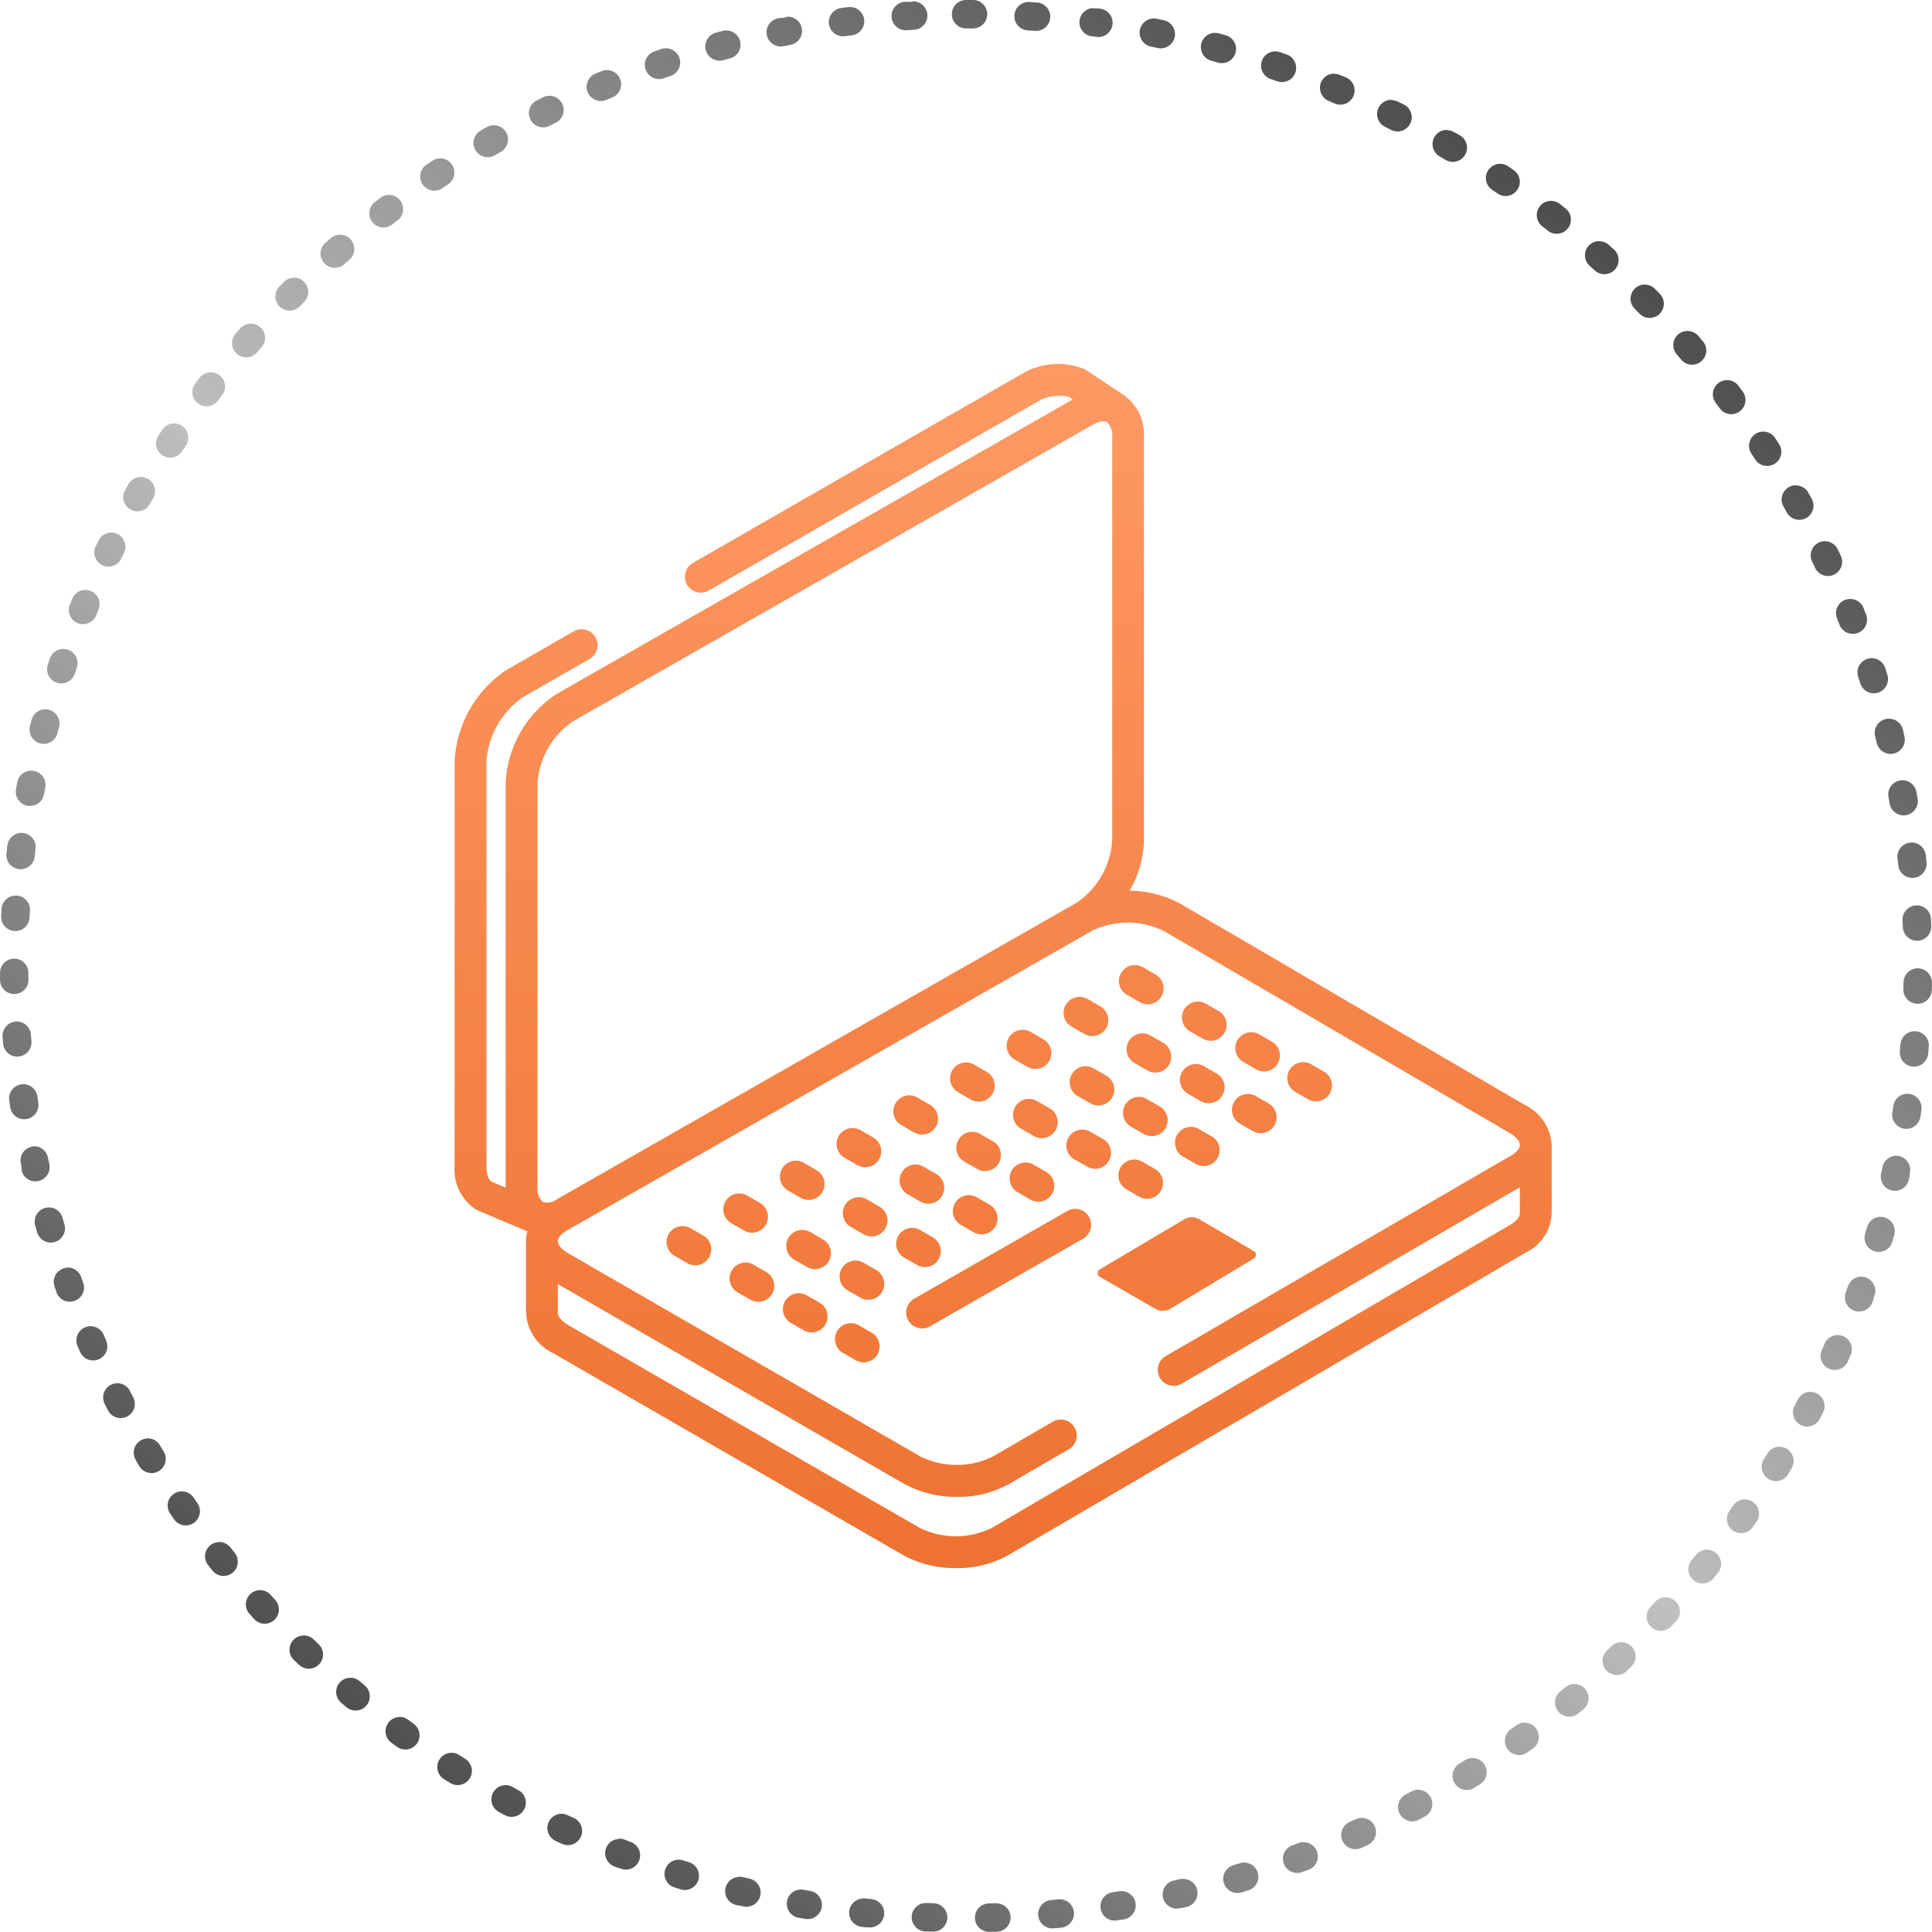 <svg id="digital" xmlns="http://www.w3.org/2000/svg" xmlns:xlink="http://www.w3.org/1999/xlink" width="135.989" height="135.981" viewBox="0 0 135.989 135.981">
  <defs>
    <linearGradient id="linear-gradient" x1="0.799" y1="0.108" x2="0.175" y2="0.886" gradientUnits="objectBoundingBox">
      <stop offset="0" stop-color="#4e4e4f"/>
      <stop offset="0.525" stop-color="#bfbfbe"/>
      <stop offset="1" stop-color="#4e4e4f"/>
    </linearGradient>
    <linearGradient id="linear-gradient-2" x1="0.5" x2="0.5" y2="1" gradientUnits="objectBoundingBox">
      <stop offset="0" stop-color="#fe9963"/>
      <stop offset="1" stop-color="#ee7231"/>
    </linearGradient>
  </defs>
  <path id="Ellipse_391" data-name="Ellipse 391" d="M68,0h.164L68.5,0a1,1,0,0,1-.018,2L68,2a1,1,0,0,1,0-2Zm4.432.144.066,0,.5.034a1,1,0,1,1-.145,1.995l-.484-.033a1,1,0,0,1,.064-2Zm4.412.434a1.008,1.008,0,0,1,.132.009h0l.025,0,.033,0,.029,0,.029,0,.028,0,.016,0,.029,0h.008l.042.006.025,0h.007l.022,0h.005l.024,0h0l.176.024a1,1,0,0,1-.28,1.98l-.481-.065A1,1,0,0,1,76.843.578Zm4.373.725a1,1,0,0,1,.194.019l.5.1A1,1,0,0,1,81.5,3.381l-.476-.1a1,1,0,0,1,.2-1.981Zm4.316,1.014a1,1,0,0,1,.26.035l.015,0h0l.419.115.018.005h0l.029.008a1,1,0,1,1-.536,1.927l-.468-.128a1,1,0,0,1,.26-1.966Zm4.239,1.3a1,1,0,0,1,.321.053l.361.125.115.04A1,1,0,1,1,89.9,5.721l-.458-.159a1,1,0,0,1,.325-1.946Zm4.142,1.579a1,1,0,0,1,.383.077l.074.031.007,0,.016.007.016.007.009,0,.083.035,0,0,.023.01.007,0,.02.008.008,0,.017.007.033.014h0l.023.01h0l.127.054a1,1,0,0,1-.79,1.837l-.447-.189a1,1,0,0,1,.387-1.922Zm4.028,1.851a1,1,0,0,1,.446.106l0,0,.024.012h0l.11.055,0,0,.021.011.009,0,.015.008.012.006.009,0,.2.1.006,0,.015.007.017.009,0,0a1,1,0,0,1-.908,1.782l-.433-.219a1,1,0,0,1,.448-1.895Zm3.9,2.114a1,1,0,0,1,.5.137l.011.006.009.005.016.009.008,0,.017.01h0l.061.036.006,0,.017.01.007,0,.016.01.008,0,.016.01h0l.036.021.01.006.014.008.011.006.014.008.01.006.014.008.009.005.123.073a1,1,0,0,1-1.026,1.717l-.418-.247a1,1,0,0,1,.507-1.863Zm3.748,2.368a1,1,0,0,1,.558.171l.063.043.01.007.01.007.28.192.055.038a1,1,0,0,1-1.138,1.644l-.4-.274a1,1,0,0,1,.563-1.827Zm3.584,2.61a1,1,0,0,1,.614.212l.393.309a1,1,0,1,1-1.241,1.568l-.382-.3a1,1,0,0,1,.616-1.789Zm3.4,2.84a1,1,0,0,1,.664.252l.009.008.009.008.009.008.159.142.009.008.011.01.013.012,0,0,.145.131,0,0,0,0a1,1,0,0,1-1.342,1.483l-.361-.324a1,1,0,0,1,.666-1.746Zm3.21,3.058a1,1,0,0,1,.713.3l.13.133,0,0,.018.018,0,0,.017.018,0,0,.02.021.006.006.013.014.011.011.009.009.012.012.006.006.014.015h0l.084.086a1,1,0,0,1-1.438,1.39l-.339-.347a1,1,0,0,1,.713-1.7Zm3,3.262a1,1,0,0,1,.758.347l.061.07,0,0,.014.017.01.012.006.007.231.271a1,1,0,0,1-1.525,1.294l-.315-.369a1,1,0,0,1,.757-1.653Zm2.781,3.453a1,1,0,0,1,.8.4c.1.134.2.271.3.406a1,1,0,0,1-1.609,1.189q-.144-.195-.29-.389a1,1,0,0,1,.8-1.6Zm2.547,3.628a1,1,0,0,1,.838.453q.137.209.272.419a1,1,0,1,1-1.682,1.082q-.131-.2-.264-.407a1,1,0,0,1,.836-1.547Zm2.3,3.788a1,1,0,0,1,.87.505l.16.285,0,0,.011.02,0,0,.013.023.012.022h0l.045.082a1,1,0,1,1-1.75.969q-.118-.212-.237-.424a1,1,0,0,1,.87-1.491Zm2.046,3.932a1,1,0,0,1,.9.568l.054.112,0,0,.009.02.009.018,0,0,.141.3a1,1,0,0,1-1.812.847q-.1-.22-.208-.439a1,1,0,0,1,.9-1.432Zm1.781,4.059a1,1,0,0,1,.929.629l.045.113.006.015,0,.008.13.331a1,1,0,0,1-1.864.725q-.088-.226-.178-.451a1,1,0,0,1,.928-1.371Zm1.507,4.169a1,1,0,0,1,.95.69c.052.161.1.32.154.482a1,1,0,0,1-1.908.6q-.073-.231-.148-.462a1,1,0,0,1,.951-1.309Zm1.226,4.26a1,1,0,0,1,.968.753l.05.2v0l0,.02,0,.012,0,.014.059.239a1,1,0,1,1-1.943.474q-.058-.236-.117-.471a1,1,0,0,1,.97-1.244Zm.939,4.332a1,1,0,0,1,.983.821q.045.246.088.493a1,1,0,0,1-1.97.344q-.042-.239-.085-.478a1,1,0,0,1,.985-1.179Zm.649,4.385a1,1,0,0,1,.992.883c.016.142.032.284.047.426v.017l.006.057a1,1,0,0,1-1.989.213q-.026-.241-.053-.482a1,1,0,0,1,.995-1.114Zm.358,4.42a1,1,0,0,1,1,.952q.012.249.022.5a1,1,0,0,1-2,.082q-.01-.242-.022-.484a1,1,0,0,1,.951-1.047Zm.068,4.435h.017a1,1,0,0,1,.983,1.017q0,.186-.007.373v.047c0,.03,0,.053,0,.083a1,1,0,0,1-2-.052q.006-.242.01-.485A1,1,0,0,1,134.99,68.157Zm-.22,4.428c.028,0,.055,0,.083,0a1,1,0,0,1,.915,1.075c-.014.168-.028.338-.044.506a1,1,0,0,1-1.992-.183q.022-.242.042-.484A1,1,0,0,1,134.769,72.586Zm-.51,4.4a1,1,0,0,1,.99,1.148q-.032.216-.066.431l-.01.067a1,1,0,0,1-1.975-.313q.038-.24.074-.48A1,1,0,0,1,134.259,76.989Zm-.8,4.36a1,1,0,0,1,.978,1.213l-.006.03v0l0,.023,0,.012,0,.013,0,.017v.005l-.016.071v0l0,.02,0,.008,0,.017,0,.013,0,.013-.005.024v0l-.048.213a1,1,0,1,1-1.951-.441q.053-.236.105-.473A1,1,0,0,1,133.459,81.349Zm-1.088,4.3a1,1,0,0,1,.962,1.275l-.013.043,0,.011,0,.011-.077.264,0,.01,0,.013-.039.133a1,1,0,0,1-1.916-.574q.069-.232.136-.465A1,1,0,0,1,132.371,85.646ZM131,89.86a1,1,0,0,1,.94,1.341l-.032.087v0l-.008.022,0,.01-.006.016,0,.012-.006.016,0,.011-.009.025,0,.012-.006.015,0,.012-.006.016,0,.01-.007.02,0,.007-.064.174a1,1,0,0,1-1.875-.7q.084-.227.167-.455A1,1,0,0,1,131,89.86Zm-1.65,4.114a1,1,0,0,1,.915,1.4l0,.008-.008.019,0,0q-.094.214-.19.426a1,1,0,1,1-1.824-.82q.1-.221.2-.444A1,1,0,0,1,129.349,93.974Zm-1.92,4a1,1,0,0,1,.887,1.46l-.035.068-.008.015,0,.007-.012.022,0,0-.041.079-.006.012-.006.011-.01.019h0l-.114.215a1,1,0,0,1-1.764-.943q.114-.214.226-.429A1,1,0,0,1,127.429,97.97Zm-2.181,3.859a1,1,0,0,1,.853,1.521l-.015.024,0,.007-.01.017-.006.01-.009.015-.006.009-.011.017-.005.009-.014.022-.006.009-.009.015-.006.01-.009.015-.006.01-.009.015-.006.01-.014.023,0,.008-.01.016-.008.012-.007.011-.009.015,0,.007-.075.121a1,1,0,0,1-1.7-1.056q.128-.206.254-.413A1,1,0,0,1,125.248,101.829Zm-2.432,3.707a1,1,0,0,1,.817,1.576l-.036.051v0l-.014.02-.005.007-.01.014-.008.011-.006.008-.023.032,0,0-.011.016-.005.008-.011.015-.006.008-.01.015-.007.009-.01.013-.015.022-.006.008-.011.016-.006.009-.011.015-.006.009-.012.017,0,.006-.016.022,0,0-.014.02-.008.011-.008.011,0,.007a1,1,0,0,1-1.626-1.164q.141-.2.281-.4A1,1,0,0,1,122.816,105.536Zm-2.671,3.538a1,1,0,0,1,.777,1.628l-.076.094-.242.3a1,1,0,0,1-1.544-1.271l.306-.376A1,1,0,0,1,120.145,109.074Zm-2.9,3.355a1,1,0,0,1,.737,1.675l-.1.1-.007.007-.01.011-.231.248a1,1,0,1,1-1.46-1.367l.331-.355A1,1,0,0,1,117.247,112.429Zm-3.113,3.157a1,1,0,0,1,.689,1.725l-.248.235,0,0-.018.017,0,0-.018.017-.009.008-.014.013-.015.014,0,0-.016.015,0,0-.013.012a1,1,0,0,1-1.365-1.461l.353-.333A1,1,0,0,1,114.134,115.587Zm-3.314,2.946a1,1,0,0,1,.643,1.766l-.085.071-.009.008-.01.008-.015.013-.005,0-.022.018h0l-.047.039,0,0-.018.015-.007.006-.014.011-.01.008-.008.007-.135.111a1,1,0,0,1-1.266-1.548l.374-.309A1,1,0,0,1,110.82,118.533Zm-3.5,2.721a1,1,0,0,1,.592,1.806l-.09.065-.006,0-.012.009-.3.217a1,1,0,0,1-1.163-1.627l.394-.284A1,1,0,0,1,107.32,121.254Zm-3.672,2.485a1,1,0,0,1,.534,1.846l-.424.265a1,1,0,0,1-1.053-1.7l.412-.257A1,1,0,0,1,103.649,123.739Zm-3.827,2.237a1,1,0,0,1,.479,1.878l-.091.049,0,0-.03.016-.014.007-.011.006-.015.008-.012.006-.013.007-.013.007-.011.006-.015.008h0l-.216.115a1,1,0,0,1-.936-1.767l.428-.229A1,1,0,0,1,99.822,125.975Zm-3.967,1.978a1,1,0,0,1,.417,1.91l-.455.206A1,1,0,1,1,95,128.244l.442-.2A1,1,0,0,1,95.855,127.953Zm-4.089,1.71a1,1,0,0,1,.355,1.935l-.231.087-.012,0-.014.005-.016.006-.009,0-.019.007,0,0-.165.062a1,1,0,0,1-.694-1.876l.454-.17A1,1,0,0,1,91.765,129.663ZM87.572,131.1a1,1,0,0,1,.3,1.955l-.488.147a1,1,0,0,1-.565-1.919l.465-.14A1,1,0,0,1,87.572,131.1Zm-4.28,1.151a1,1,0,0,1,.227,1.974h0l-.273.063h0l-.028.006h0l-.023.005-.007,0-.021,0-.017,0-.042.009h0l-.071.016a1,1,0,0,1-.438-1.951l.473-.109A1,1,0,0,1,83.292,132.247Zm-4.347.863a1,1,0,0,1,.164,1.986l-.173.028h0l-.022,0-.026,0-.275.044a1,1,0,1,1-.31-1.976l.479-.077A1.007,1.007,0,0,1,78.944,133.111Zm-4.4.574a1,1,0,0,1,.1,2l-.061.006h0l-.018,0-.42.039a1,1,0,0,1-.175-1.992l.483-.045Q74.5,133.684,74.548,133.684Zm-4.425.283a1,1,0,0,1,.033,2h-.237l-.269.007a1,1,0,0,1-.045-2l.486-.013Zm-4.93-.025h.042l.485.018a1,1,0,0,1-.067,2h0l-.152-.005h-.079l-.267-.01a1,1,0,0,1,.041-2Zm-4.422-.328a1.014,1.014,0,0,1,.108.006l.483.05a1,1,0,0,1-.195,1.99l-.118-.012-.023,0-.027,0-.029,0-.029,0-.015,0-.064-.007-.028,0h0l-.169-.018a1,1,0,0,1,.109-1.994ZM56.382,133a1.007,1.007,0,0,1,.173.015l.478.082a1,1,0,0,1-.326,1.973l-.22-.037-.276-.048A1,1,0,0,1,56.382,133Zm-4.339-.908a1,1,0,0,1,.238.029l.472.113a1,1,0,1,1-.46,1.946l-.088-.021-.02,0H52.18l-.024-.006h0l-.128-.031h0l-.02,0-.009,0-.015,0-.02,0h-.005l-.15-.037a1,1,0,0,1,.236-1.972Zm-4.268-1.195a1,1,0,0,1,.3.047l.463.145A1,1,0,0,1,47.955,133l-.484-.151a1,1,0,0,1,.3-1.953ZM43.6,129.417a1,1,0,0,1,.364.069l.453.175a1,1,0,1,1-.715,1.868l-.087-.033h0l-.024-.009-.008,0-.017-.006-.012,0-.01,0-.033-.013-.007,0-.017-.006-.01,0-.015-.006-.015-.006-.011,0-.2-.078a1,1,0,0,1,.365-1.932Zm-4.071-1.752a1,1,0,0,1,.425.1l.44.2a1,1,0,0,1-.834,1.818l-.1-.047-.007,0-.015-.007-.021-.01h0l-.311-.145a1,1,0,0,1,.426-1.905Zm-3.946-2.018a1,1,0,0,1,.484.125l.425.234a1,1,0,0,1-.956,1.757l-.008,0-.01-.005-.016-.009,0,0-.4-.22a1,1,0,0,1,.487-1.874Zm-3.8-2.276a1,1,0,0,1,.54.159l.409.261a1,1,0,1,1-1.07,1.689l-.157-.1-.006,0-.018-.011-.011-.007-.011-.007-.014-.009-.007,0-.2-.129a1,1,0,0,1,.545-1.839Zm-3.646-2.522a1,1,0,0,1,.595.2l.391.288a1,1,0,0,1-1.18,1.615l-.022-.016-.332-.244-.049-.036a1,1,0,0,1,.6-1.8Zm-3.472-2.757a1,1,0,0,1,.647.238l.371.313a1,1,0,0,1-1.283,1.534l-.382-.322a1,1,0,0,1,.648-1.762Zm-3.284-2.979a1,1,0,0,1,.7.282l.35.337a1,1,0,0,1-1.381,1.447l0,0-.016-.015-.006-.006L21,117.142l-.025-.024h0l-.017-.017h0l-.018-.017h0l-.18-.173-.006-.006-.011-.011-.015-.014,0,0-.044-.043a1,1,0,0,1,.7-1.718Zm-3.081-3.189a1,1,0,0,1,.742.329l.327.359a1,1,0,1,1-1.474,1.352l-.017-.019-.2-.223,0,0-.011-.012-.1-.111a1,1,0,0,1,.741-1.671Zm-2.864-3.384a1,1,0,0,1,.785.38l.3.38a1,1,0,0,1-1.559,1.253l0,0-.309-.388a1,1,0,0,1,.784-1.621Zm-2.635-3.565a1,1,0,0,1,.824.433q.138.2.277.4a1,1,0,0,1-1.636,1.15l-.138-.2h0l-.014-.02h0l-.136-.2a1,1,0,0,1,.825-1.564ZM10.4,101.244a1,1,0,0,1,.86.488q.124.208.25.416A1,1,0,1,1,9.8,103.184l-.1-.16h0l-.03-.05-.008-.013-.007-.011-.009-.015-.005-.009-.009-.016,0-.007-.034-.057,0,0-.01-.016,0-.008-.009-.016,0-.008-.009-.016-.005-.008-.009-.015a1,1,0,0,1,.858-1.512ZM8.258,97.362a1,1,0,0,1,.892.546q.11.216.222.432a1,1,0,1,1-1.775.921l-.029-.055h0l-.012-.022-.008-.016,0-.005-.179-.348a1,1,0,0,1,.892-1.45ZM6.379,93.348a1,1,0,0,1,.92.607q.1.223.192.445a1,1,0,0,1-1.831.8l-.092-.212h0l-.027-.062,0-.011-.006-.013-.006-.014-.005-.012-.006-.015-.005-.012L5.5,94.837l-.025-.058v0l-.016-.038a1,1,0,0,1,.92-1.392ZM4.771,89.217a1,1,0,0,1,.943.669q.08.229.163.457A1,1,0,0,1,4,91.022l-.027-.076,0-.008-.005-.015-.005-.014,0-.011-.008-.022v0l-.072-.2-.007-.019,0,0-.035-.1a1,1,0,0,1,.945-1.328ZM3.443,84.988a1,1,0,0,1,.963.732q.065.234.132.467a1,1,0,0,1-1.923.55v0q-.047-.163-.092-.326l0-.006-.005-.019,0-.014,0-.011L2.5,86.339v0l-.023-.083a1,1,0,0,1,.965-1.266ZM2.4,80.681a1,1,0,0,1,.978.8q.049.238.1.475a1,1,0,0,1-1.955.421l0-.012,0-.015,0-.013,0-.016,0-.013,0-.016,0-.013,0-.016,0-.012-.006-.027,0-.014,0-.013,0-.017,0-.01,0-.019v-.007l0-.021v0l-.049-.236a1,1,0,0,1,.981-1.2Zm-.756-4.368a1,1,0,0,1,.989.862q.033.24.068.48a1,1,0,0,1-1.978.293c-.025-.167-.048-.334-.072-.5a1,1,0,0,1,.992-1.133ZM1.178,71.9a1,1,0,0,1,1,.928q.018.242.037.484a1,1,0,0,1-1.993.162c-.012-.155-.024-.305-.035-.461v0l0-.022v-.019A1,1,0,0,1,1.1,71.906ZM1,67.474a1,1,0,0,1,1,.993q0,.243.005.486a1,1,0,1,1-2,.028q0-.14,0-.28v-.036q0-.009,0-.018v-.021c0-.05,0-.1,0-.149a1,1,0,0,1,.993-1Zm.112-4.435.059,0a1,1,0,0,1,.94,1.057q-.014.242-.027.485a1,1,0,0,1-2-.1c.005-.1.011-.2.016-.307V64.1l.007-.123h0A1,1,0,0,1,1.114,63.039Zm.4-4.414a1.01,1.01,0,0,1,.125.008,1,1,0,0,1,.869,1.116q-.03.24-.058.481A1,1,0,1,1,.466,60q.015-.124.03-.248h0l0-.028v0l0-.025v-.006l0-.028,0-.013,0-.016,0-.013,0-.018V59.59l0-.026h0L.526,59.5A1,1,0,0,1,1.517,58.625Zm.694-4.379a1,1,0,0,1,.983,1.189q-.046.238-.09.477a1,1,0,1,1-1.967-.364l.011-.06v-.007l0-.018,0-.021v0c.024-.128.049-.258.073-.386A1,1,0,0,1,2.211,54.246Zm.984-4.322a1,1,0,0,1,.968,1.254q-.062.235-.122.47A1,1,0,0,1,2.1,51.154q.062-.242.125-.484A1,1,0,0,1,3.195,49.924Zm1.269-4.247a1,1,0,0,1,.948,1.318q-.077.23-.153.461a1,1,0,0,1-1.9-.618l.056-.17,0-.01,0-.008.1-.292A1,1,0,0,1,4.464,45.677Zm1.549-4.153A1,1,0,0,1,6.938,42.9q-.092.224-.183.449A1,1,0,0,1,4.9,42.608l.029-.071v0l.009-.021v0l.027-.067v0l.008-.021,0,0,.009-.021v0l.1-.25A1,1,0,0,1,6.014,41.524Zm1.822-4.041a1,1,0,0,1,.9,1.441q-.107.218-.212.436a1,1,0,0,1-1.8-.866l.045-.093.011-.022v0l.164-.336A1,1,0,0,1,7.836,37.483Zm2.087-3.911a1,1,0,0,1,.865,1.5q-.121.21-.241.421a1,1,0,0,1-1.741-.984l.037-.065.009-.015,0-.005.168-.294.035-.061A1,1,0,0,1,9.923,33.572Zm2.341-3.765a1,1,0,0,1,.83,1.556q-.135.2-.268.4a1,1,0,0,1-1.672-1.1l.215-.325.006-.008.008-.012.012-.019,0,0,.034-.051A1,1,0,0,1,12.264,29.807Zm2.584-3.6a1,1,0,0,1,.792,1.609l-.294.386a1,1,0,0,1-1.595-1.207h0q.151-.2.3-.4A1,1,0,0,1,14.848,26.205Zm2.816-3.424a1,1,0,0,1,.751,1.66l-.319.366a1,1,0,1,1-1.512-1.31l.329-.377A1,1,0,0,1,17.664,22.781ZM20.7,19.549a1,1,0,0,1,.706,1.708l-.342.344A1,1,0,0,1,19.64,20.2l.063-.064.012-.012.006-.007.015-.015,0,0,.215-.215,0,0,.014-.014.021-.021A1,1,0,0,1,20.7,19.549Zm3.241-3.025a1,1,0,0,1,.658,1.753l-.364.321A1,1,0,0,1,22.9,17.1l.174-.153,0,0,.029-.026.008-.007.009-.008.012-.011.009-.008.013-.011.009-.008.013-.012.008-.007.015-.013.018-.016.008-.007.015-.013.005,0,.016-.014,0,0,.013-.011A1,1,0,0,1,23.939,16.524Zm3.433-2.805a1,1,0,0,1,.608,1.795l-.385.3a1,1,0,0,1-1.227-1.579l.011-.008.005,0,.014-.011.368-.283A1,1,0,0,1,27.372,13.719Zm3.61-2.573a1,1,0,0,1,.554,1.833l-.4.27a1,1,0,0,1-1.12-1.657l.007,0,.012-.008.009-.006.049-.033,0,0,.019-.013.009-.006.015-.01.011-.007.01-.007.226-.151.01-.007.01-.007.025-.017A1,1,0,0,1,30.982,11.146Zm3.772-2.329a1,1,0,0,1,.5,1.868l-.42.243A1,1,0,0,1,33.825,9.2L34.2,8.98h0l.022-.013.007,0,.016-.009.007,0A1,1,0,0,1,34.753,8.817Zm3.918-2.074a1,1,0,0,1,.439,1.9l-.435.214a1,1,0,0,1-.893-1.79l.406-.2L38.2,6.86l.01,0,.024-.012A1,1,0,0,1,38.671,6.742Zm4.047-1.809A1,1,0,0,1,43.1,6.859l-.449.185A1,1,0,0,1,41.879,5.2h0l.23-.1,0,0,.02-.008.014-.006.009,0,.188-.077A1,1,0,0,1,42.719,4.933ZM46.877,3.4a1,1,0,0,1,.315,1.949l-.46.155a1,1,0,1,1-.644-1.893l.087-.03,0,0,.018-.006.289-.1h0l.02-.007.054-.018A1,1,0,0,1,46.877,3.4Zm4.251-1.255a1,1,0,0,1,.25,1.968l-.469.124A1,1,0,0,1,50.389,2.3l.108-.029h0l.02-.005L50.78,2.2l.1-.026A1,1,0,0,1,51.128,2.142Zm4.326-.969a1,1,0,0,1,.185,1.983l-.476.092a1,1,0,1,1-.387-1.962l.12-.024.008,0,.021,0,.01,0,.018,0,.011,0,.019,0,.01,0,.024,0h0l.029-.006.008,0,.02,0,.012,0,.03-.006.011,0,.02,0h0l.117-.022A1,1,0,0,1,55.454,1.173Zm4.381-.68a1,1,0,0,1,.119,1.993l-.482.06A1,1,0,0,1,59.213.562l.5-.063A1.009,1.009,0,0,1,59.835.492ZM64.251.1a1,1,0,0,1,.054,2l-.485.029a1,1,0,0,1-.125-2l.06,0,.027,0h.026l.066,0H63.9l.028,0h.028l.029,0,.029,0h.029l.043,0,.033,0,.032,0,.05,0Z" transform="translate(-0.002)" fill="url(#linear-gradient)"/>
  <path id="Tracé_18285" data-name="Tracé 18285" d="M-260.409-3552.689l-24.679-14.24a3.3,3.3,0,0,1-1.878-2.858.39.39,0,0,1-.01-.047v-4.918c0-.015,0-.031,0-.046a2.593,2.593,0,0,1,.1-.691l-3.487-1.469c-.019-.008-.03-.024-.048-.032s-.059-.02-.088-.037a3.354,3.354,0,0,1-1.5-3.049v-28.539a8.258,8.258,0,0,1,3.515-6.3.788.788,0,0,1,.1-.069l4.765-2.737a1.124,1.124,0,0,1,1.532.415,1.122,1.122,0,0,1-.415,1.531l-4.709,2.705a6.036,6.036,0,0,0-2.547,4.454v28.539c0,.64.184.98.359,1.093l.992.416c0-.028,0-.057,0-.086V-3607a7.917,7.917,0,0,1,3.621-6.334l36.3-20.711-.291-.193a3.328,3.328,0,0,0-1.906.188l-23.424,13.454a1.11,1.11,0,0,1-.559.15,1.124,1.124,0,0,1-.975-.563,1.122,1.122,0,0,1,.416-1.531L-251.8-3636a5.02,5.02,0,0,1,4.2-.152l.017.016.018.009,2.737,1.821a.284.284,0,0,1,.027.028,3.409,3.409,0,0,1,1.325,2.919v28.347a7.5,7.5,0,0,1-1.01,3.551,7.555,7.555,0,0,1,3.566.908l24.252,14.166a3.36,3.36,0,0,1,1.889,2.815c0,.014,0,.026,0,.041v4.7l0,.016a3.191,3.191,0,0,1-1.759,2.783l-36.544,21.365a7.276,7.276,0,0,1-3.61.88A7.573,7.573,0,0,1-260.409-3552.689Zm-24.323-17.144,0,.013c0,.013.005.025,0,.039-.026.274.268.622.764.908l24.679,14.24a5.757,5.757,0,0,0,5.073.034l36.545-21.364c.423-.249.663-.546.651-.817l0-.023,0-.021v-1.764l-23.8,13.822a1.122,1.122,0,0,1-1.534-.407,1.121,1.121,0,0,1,.407-1.534l24.262-14.09c.42-.243.668-.531.668-.769,0-.209-.2-.549-.769-.876l-24.253-14.166a5.783,5.783,0,0,0-5.072-.048l-36.961,21.092c-.412.238-.662.527-.662.766,0,.209.2.548.771.875l24.72,14.263a5.788,5.788,0,0,0,5.076.051l4.272-2.481a1.121,1.121,0,0,1,1.533.407,1.12,1.12,0,0,1-.406,1.534l-4.272,2.48a7.244,7.244,0,0,1-3.581.868,7.629,7.629,0,0,1-3.742-.915l-24.367-14.059Zm37.64-62.422-36.583,20.873a5.722,5.722,0,0,0-2.489,4.383v28.348a1.3,1.3,0,0,0,.369,1.091,1.124,1.124,0,0,0,1.007-.193l36.583-20.873a5.72,5.72,0,0,0,2.491-4.383v-28.347a1.294,1.294,0,0,0-.37-1.092.5.5,0,0,0-.247-.058A1.628,1.628,0,0,0-247.092-3632.255Zm-16.674,65.84-.9-.519a1.123,1.123,0,0,1-.412-1.533,1.122,1.122,0,0,1,1.533-.411l.9.519a1.122,1.122,0,0,1,.412,1.532,1.124,1.124,0,0,1-.974.561A1.121,1.121,0,0,1-263.766-3566.416Zm-3.663-2.108-.9-.519a1.123,1.123,0,0,1-.411-1.533,1.122,1.122,0,0,1,1.532-.411l.9.518a1.122,1.122,0,0,1,.411,1.532,1.12,1.12,0,0,1-.973.56A1.118,1.118,0,0,1-267.429-3568.524Zm7.364-.695a1.121,1.121,0,0,1,.416-1.531l10.775-6.173a1.122,1.122,0,0,1,1.532.417,1.124,1.124,0,0,1-.415,1.531l-10.776,6.17a1.1,1.1,0,0,1-.557.149A1.12,1.12,0,0,1-260.065-3569.219Zm17.427-.794-3.894-2.247a.31.31,0,0,1-.008-.582l5.934-3.517a1.074,1.074,0,0,1,.986-.006l3.821,2.232a.31.31,0,0,1,.007.582l-5.86,3.53a1,1,0,0,1-.5.124A.994.994,0,0,1-242.638-3570.013Zm-28.545-.668-.9-.518a1.122,1.122,0,0,1-.413-1.532,1.123,1.123,0,0,1,1.533-.414l.9.519a1.123,1.123,0,0,1,.412,1.533,1.122,1.122,0,0,1-.974.562A1.126,1.126,0,0,1-271.183-3570.681Zm7.744-.14-.9-.518a1.122,1.122,0,0,1-.412-1.532,1.122,1.122,0,0,1,1.532-.413l.9.518a1.122,1.122,0,0,1,.412,1.532,1.123,1.123,0,0,1-.974.563A1.117,1.117,0,0,1-263.439-3570.821Zm-3.753-2.158-.9-.519a1.123,1.123,0,0,1-.411-1.533,1.123,1.123,0,0,1,1.532-.411l.9.519a1.122,1.122,0,0,1,.411,1.532,1.121,1.121,0,0,1-.973.561A1.119,1.119,0,0,1-267.192-3572.979Zm7.736-.144-.9-.518a1.124,1.124,0,0,1-.412-1.534,1.122,1.122,0,0,1,1.533-.41l.9.519a1.123,1.123,0,0,1,.412,1.532,1.123,1.123,0,0,1-.974.56A1.112,1.112,0,0,1-259.456-3573.123Zm-16.16-.125-.9-.519a1.123,1.123,0,0,1-.412-1.533,1.124,1.124,0,0,1,1.533-.411l.9.518a1.122,1.122,0,0,1,.412,1.532,1.124,1.124,0,0,1-.974.561A1.121,1.121,0,0,1-275.616-3573.248Zm12.406-2.033-.9-.519a1.121,1.121,0,0,1-.413-1.532,1.122,1.122,0,0,1,1.533-.412l.9.518a1.12,1.12,0,0,1,.411,1.532,1.12,1.12,0,0,1-.973.562A1.126,1.126,0,0,1-263.21-3575.282Zm7.744-.144-.9-.519a1.123,1.123,0,0,1-.412-1.533,1.124,1.124,0,0,1,1.533-.411l.9.518a1.123,1.123,0,0,1,.412,1.532,1.123,1.123,0,0,1-.974.561A1.121,1.121,0,0,1-255.465-3575.426Zm-16.159-.121-.9-.518a1.122,1.122,0,0,1-.411-1.532,1.121,1.121,0,0,1,1.532-.412l.9.518a1.124,1.124,0,0,1,.411,1.534,1.119,1.119,0,0,1-.973.561A1.112,1.112,0,0,1-271.625-3575.547Zm12.407-2.037-.9-.517a1.124,1.124,0,0,1-.412-1.534,1.123,1.123,0,0,1,1.533-.411l.9.518a1.122,1.122,0,0,1,.412,1.532,1.121,1.121,0,0,1-.974.561A1.121,1.121,0,0,1-259.218-3577.584Zm7.747-.14-.9-.52a1.121,1.121,0,0,1-.412-1.532,1.121,1.121,0,0,1,1.532-.413l.9.518a1.122,1.122,0,0,1,.412,1.533,1.124,1.124,0,0,1-.974.562A1.126,1.126,0,0,1-251.471-3577.724Zm-16.17-.126-.9-.519a1.122,1.122,0,0,1-.411-1.532,1.122,1.122,0,0,1,1.532-.412l.9.519a1.123,1.123,0,0,1,.411,1.533,1.122,1.122,0,0,1-.973.561A1.119,1.119,0,0,1-267.641-3577.85Zm23.826-.084-.9-.519a1.122,1.122,0,0,1-.411-1.532,1.123,1.123,0,0,1,1.532-.411l.9.519a1.122,1.122,0,0,1,.411,1.532,1.12,1.12,0,0,1-.973.561A1.119,1.119,0,0,1-243.815-3577.934Zm-11.409-1.949-.9-.518a1.122,1.122,0,0,1-.411-1.533,1.122,1.122,0,0,1,1.532-.411l.9.518a1.121,1.121,0,0,1,.41,1.532,1.119,1.119,0,0,1-.972.561A1.122,1.122,0,0,1-255.224-3579.883Zm7.747-.161-.9-.517a1.123,1.123,0,0,1-.412-1.533,1.124,1.124,0,0,1,1.534-.411l.9.518a1.122,1.122,0,0,1,.411,1.532,1.119,1.119,0,0,1-.973.561A1.11,1.11,0,0,1-247.477-3580.043Zm-16.175-.108-.9-.518a1.122,1.122,0,0,1-.411-1.532,1.121,1.121,0,0,1,1.532-.412l.9.518a1.123,1.123,0,0,1,.411,1.533,1.122,1.122,0,0,1-.973.56A1.109,1.109,0,0,1-263.651-3580.151Zm23.821-.082-.9-.519a1.123,1.123,0,0,1-.412-1.533,1.124,1.124,0,0,1,1.533-.411l.9.519a1.122,1.122,0,0,1,.412,1.532,1.122,1.122,0,0,1-.974.561A1.121,1.121,0,0,1-239.83-3580.233Zm-11.4-1.968-.9-.516a1.125,1.125,0,0,1-.411-1.535,1.124,1.124,0,0,1,1.532-.412l.9.519a1.123,1.123,0,0,1,.412,1.534,1.121,1.121,0,0,1-.974.561A1.116,1.116,0,0,1-251.23-3582.2Zm7.739-.14-.9-.519a1.123,1.123,0,0,1-.411-1.533,1.123,1.123,0,0,1,1.532-.411l.9.519a1.122,1.122,0,0,1,.412,1.532,1.124,1.124,0,0,1-.974.561A1.121,1.121,0,0,1-243.492-3582.341Zm-16.164-.109-.9-.519a1.121,1.121,0,0,1-.411-1.533,1.122,1.122,0,0,1,1.532-.413l.9.518a1.123,1.123,0,0,1,.413,1.533,1.123,1.123,0,0,1-.974.561A1.12,1.12,0,0,1-259.656-3582.449Zm23.833-.1-.9-.518a1.123,1.123,0,0,1-.411-1.533,1.121,1.121,0,0,1,1.532-.412l.9.519a1.121,1.121,0,0,1,.413,1.532,1.122,1.122,0,0,1-.974.562A1.121,1.121,0,0,1-235.822-3582.549Zm-11.422-1.948-.9-.518a1.124,1.124,0,0,1-.411-1.534,1.122,1.122,0,0,1,1.532-.411l.9.518a1.122,1.122,0,0,1,.411,1.532,1.12,1.12,0,0,1-.973.561A1.119,1.119,0,0,1-247.245-3584.5Zm7.76-.159-.9-.518a1.121,1.121,0,0,1-.411-1.532,1.121,1.121,0,0,1,1.532-.413l.9.519a1.121,1.121,0,0,1,.413,1.532,1.121,1.121,0,0,1-.973.562A1.119,1.119,0,0,1-239.485-3584.656Zm-16.178-.111-.9-.518a1.123,1.123,0,0,1-.411-1.533,1.123,1.123,0,0,1,1.532-.411l.9.518a1.122,1.122,0,0,1,.412,1.532,1.121,1.121,0,0,1-.974.561A1.121,1.121,0,0,1-255.663-3584.768Zm23.737-.02-.9-.518a1.122,1.122,0,0,1-.412-1.532,1.123,1.123,0,0,1,1.533-.412l.9.518a1.123,1.123,0,0,1,.412,1.533,1.122,1.122,0,0,1-.974.56A1.111,1.111,0,0,1-231.926-3584.788Zm-11.313-2.027-.9-.518a1.121,1.121,0,0,1-.412-1.532,1.122,1.122,0,0,1,1.532-.411l.9.518a1.123,1.123,0,0,1,.41,1.533,1.121,1.121,0,0,1-.972.561A1.119,1.119,0,0,1-243.239-3586.815Zm7.65-.082-.9-.519a1.121,1.121,0,0,1-.411-1.531,1.123,1.123,0,0,1,1.532-.413l.9.52a1.12,1.12,0,0,1,.411,1.531,1.117,1.117,0,0,1-.973.562A1.1,1.1,0,0,1-235.589-3586.9Zm-16.089-.17-.9-.518a1.123,1.123,0,0,1-.411-1.533,1.124,1.124,0,0,1,1.532-.411l.9.518a1.123,1.123,0,0,1,.411,1.533,1.121,1.121,0,0,1-.973.56A1.109,1.109,0,0,1-251.678-3587.067Zm12.337-1.986-.9-.518a1.12,1.12,0,0,1-.411-1.532,1.122,1.122,0,0,1,1.532-.413l.9.519a1.121,1.121,0,0,1,.413,1.532,1.121,1.121,0,0,1-.973.562A1.109,1.109,0,0,1-239.341-3589.053Zm-8.329-.329-.9-.519a1.12,1.12,0,0,1-.412-1.532,1.121,1.121,0,0,1,1.532-.413l.9.518a1.121,1.121,0,0,1,.413,1.532,1.121,1.121,0,0,1-.973.562A1.119,1.119,0,0,1-247.67-3589.382Zm3.894-2.239-.9-.518a1.122,1.122,0,0,1-.412-1.532,1.125,1.125,0,0,1,1.533-.412l.9.519a1.122,1.122,0,0,1,.412,1.532,1.12,1.12,0,0,1-.974.561A1.111,1.111,0,0,1-243.776-3591.621Z" transform="translate(323.998 3662.161)" fill="url(#linear-gradient-2)"/>
</svg>

